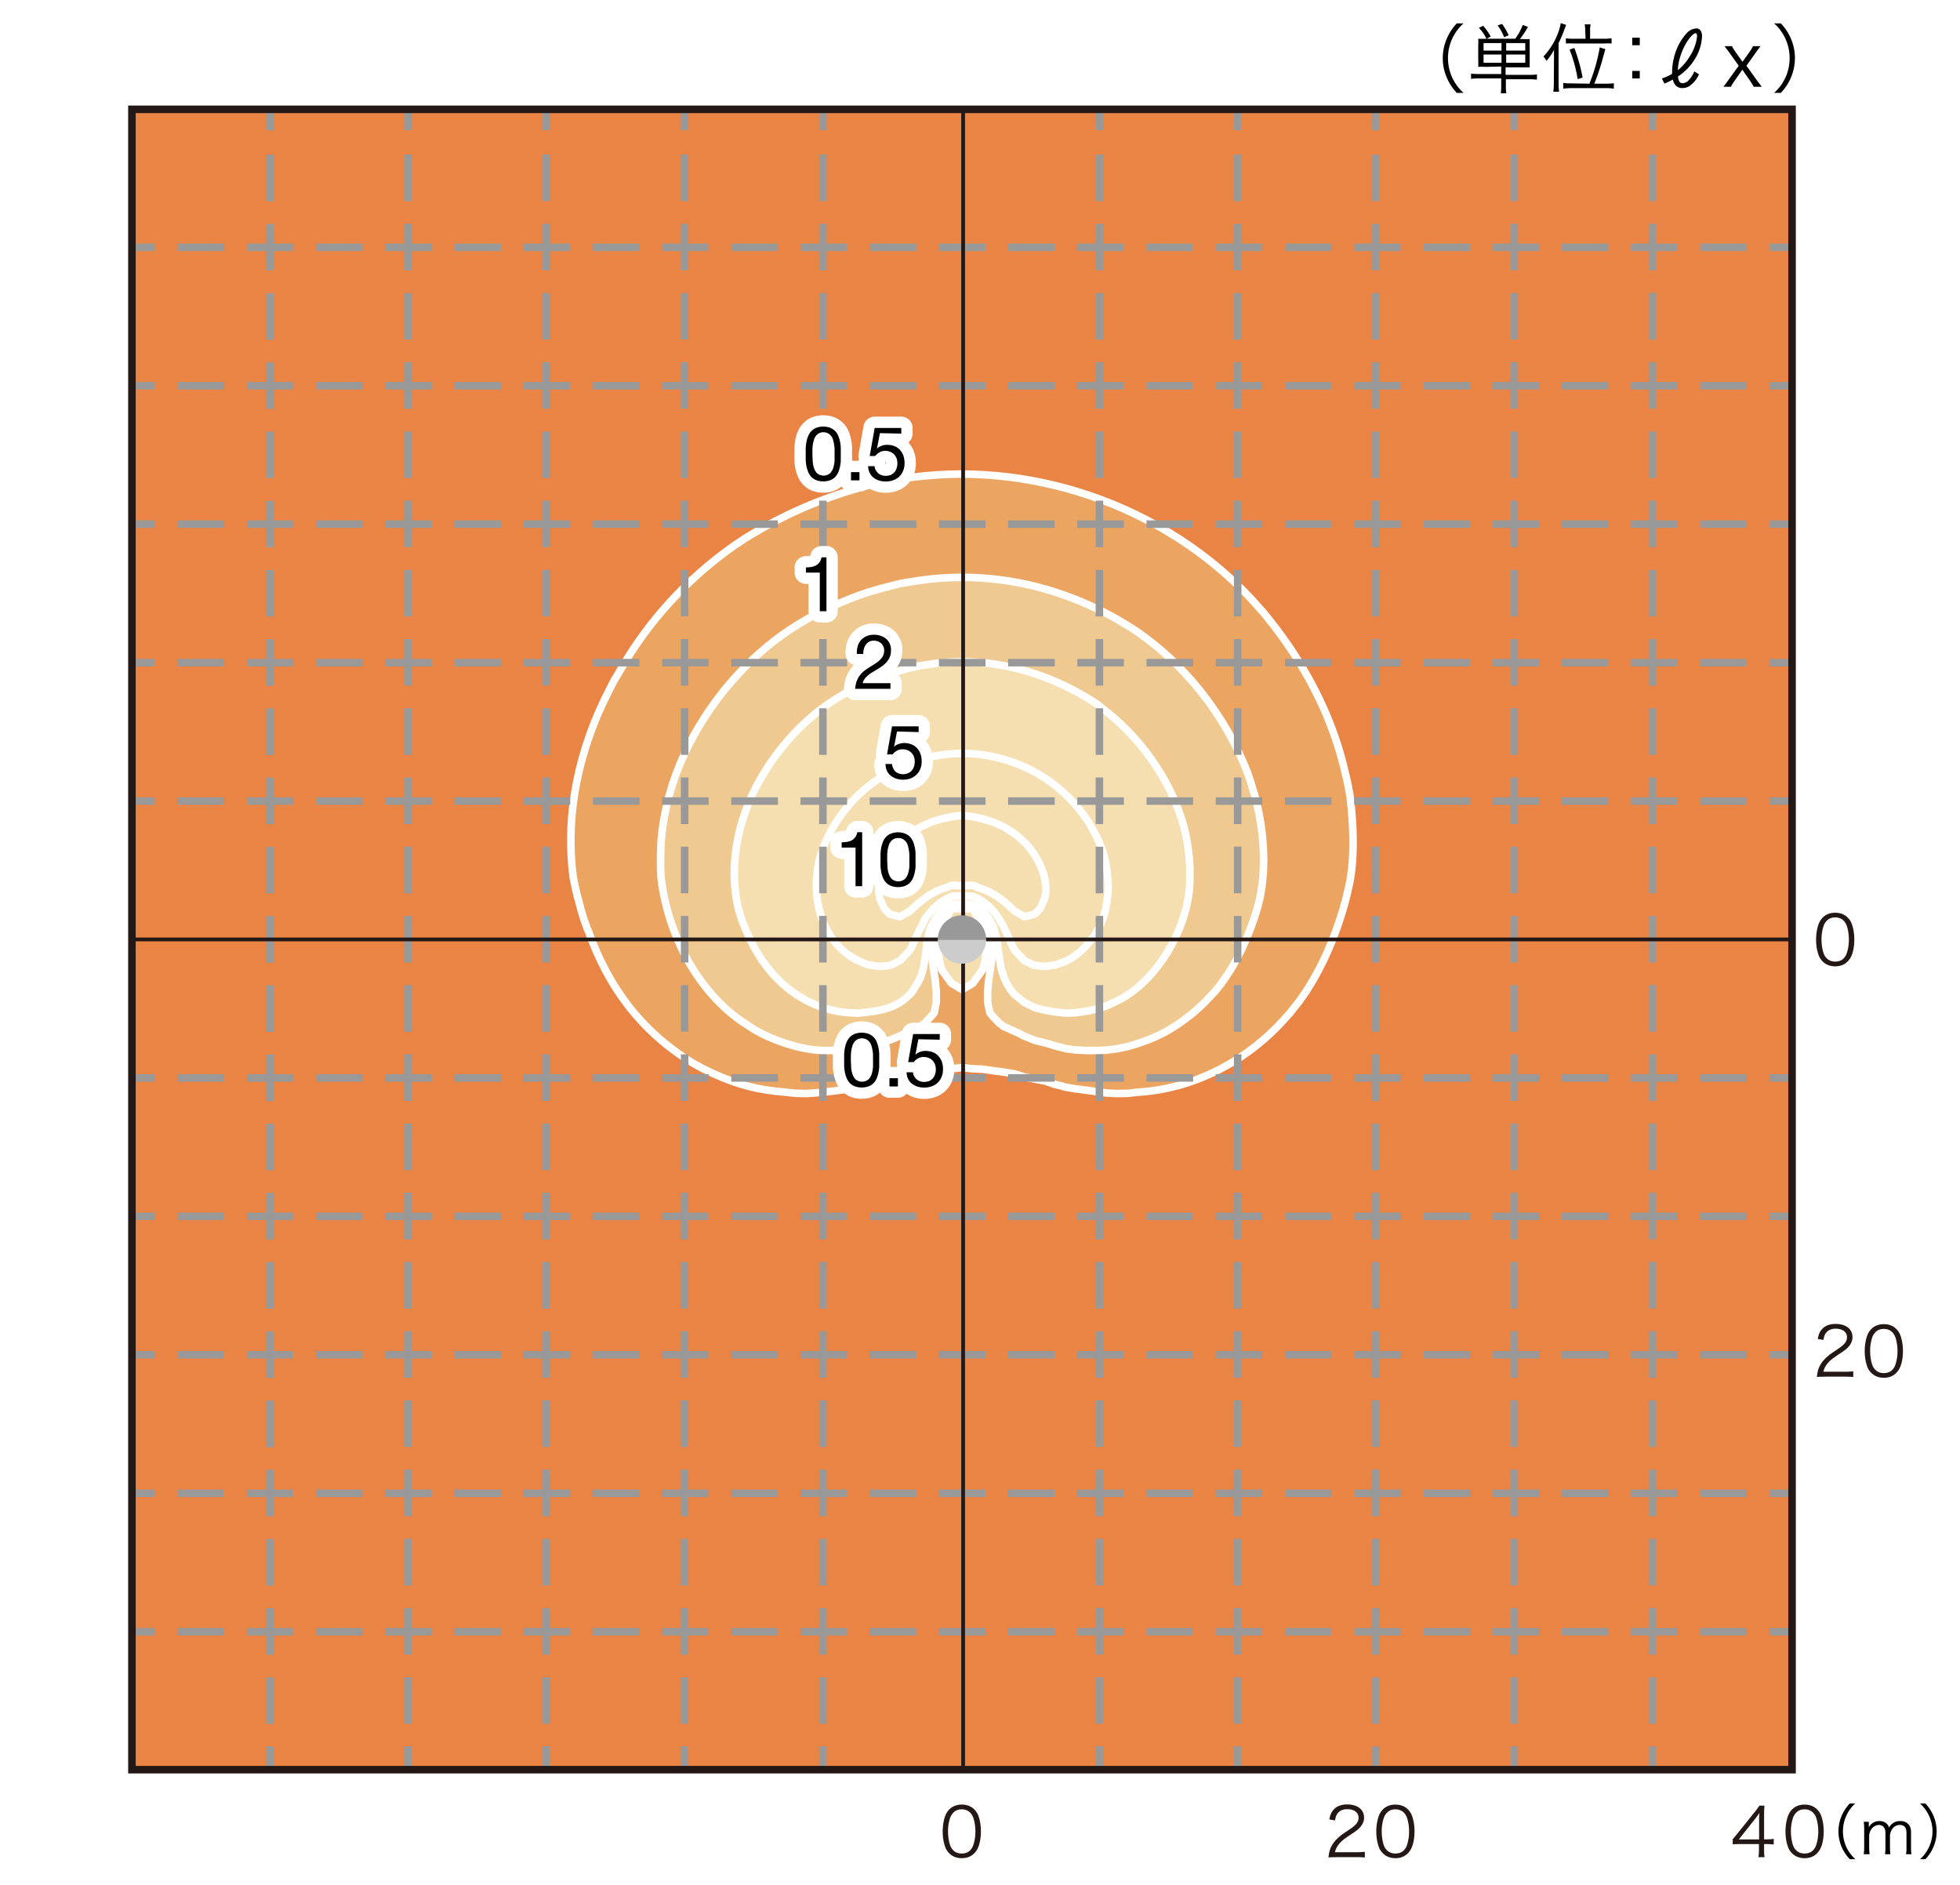 <svg xmlns="http://www.w3.org/2000/svg" id="a" viewBox="0 0 260 250"><defs><style>.d,.f{stroke:#fff;stroke-linecap:round;stroke-linejoin:round}.d{stroke-width:3px;fill:#fff}.f{fill:#f5dfb1}.h{stroke-dasharray:6.18 3}.h,.i,.j{fill:none}.h,.j{stroke:#999;stroke-miterlimit:10}.m{fill:#231815}.i{stroke-miterlimit:500;stroke-width:.5px;stroke:#231815}</style></defs><path d="M0 0h260v250H0z" style="fill:#fff"/><path d="M17.5 14.55h220.26v219.87H17.5z" style="fill:#ea8445"/><path d="m116.37 64.1.26-.06 1.37-.29 1.37-.2c16.96-2.83 35.14 3.47 46.79 16.08l.87.99.53.58.64.79c4.87 6.03 8.59 13.07 10.28 20.66l.09.35.23 1.02.26 1.4c.49 3.68.71 8.78-.18 12.38l-.32 1.37-.38 1.37c-.93 3.12-2.15 6.19-3.76 9.03l-.35.61-.84 1.37-.18.26-.79 1.11-.61.76-.5.64-.87.96c-4.91 5.45-11.89 9.12-19.26 9.58l-1.4.15-1.37.03-1.37-.06-1.37-.18-1.4-.2-1.37-.17-1.37-.23-.93-.26-.44-.09-1.37-.47-1.4-.26-1.37-.29-.82-.26-.55-.15-1.37-.23-1.4-.18-1.37-.2-1.37-.06-1.37-.15-1.4.15-1.37.06-1.37.2-1.37.18-1.4.23-.55.15-.81.26-1.37.29-1.37.26c-2.76 1.04-6.71 1.48-9.64 1.66l-1.37-.03-1.4-.15c-3.68-.29-6.26-.97-9.61-2.48l-1.4-.67-.96-.53-.41-.23c-6.77-4.2-11.08-9.95-13.75-17.42l-.12-.23-.5-1.4-.41-1.37-.35-1.37h-.03l-.32-1.37-.29-1.4c-1.13-8.58.82-17.19 4.75-24.82l.67-1.31.73-1.22c3.74-6.59 8.98-12.31 15.18-16.66l1.31-.88.84-.52.55-.32c4.81-2.84 9.73-4.85 15.12-6.29l1.13-.26" style="stroke:#fff;stroke-linecap:round;stroke-linejoin:round;fill:#eba561"/><path d="m117.59 77.88.41-.12 1.37-.35 1.37-.23c9.62-1.68 19.1.22 27.53 5.01l1.37.82.61.38c6.87 4.52 12.37 11.59 15.3 19.26l.46 1.37.15.58.26.82.35 1.37.29 1.37c.67 3.61.81 7.41.06 11.01l-.35 1.37-.44 1.37c-1.18 3.47-2.83 6.83-5.21 9.64l-.47.49-.82.88-.55.52-.96.87c-2.94 2.37-5.05 3.44-8.68 4.49l-1.37.29-1.37.18-1.37.06h-1.4l-1.37-.06-1.37-.18-1.37-.35-1.02-.32-1.75-.44-1.37-.55-.73-.38-.64-.29-1.37-.61-.61-.47-.79-.82-.44-.55-.29-1.4v-1.37l.12-1.37.2-1.37.2-1.4.09-1.37-.15-1.37-.32-1.37-.61-1.4-.18-.23-.96-1.14-.41-.2-1.37-.03-1.4.03-.41.2-.96 1.14-.18.23-.61 1.4-.32 1.37-.12 1.37.06 1.37.2 1.4.2 1.37.12 1.37v1.37l-.26 1.4-.47.55-.76.82-.61.47-1.4.61-.64.29-.73.38-1.37.55-1.37.35-.38.09-1.02.32-1.37.35-1.37.18-1.37.06h-1.4c-2.81.06-6.21-1.01-8.71-2.27l-.9-.5-1.34-.87-.06-.03c-6.27-4.23-10.12-11.88-10.98-19.26l-.03-.5-.03-.87v-1.37l.03-1.37c.38-7.53 3.61-14.72 8.27-20.57l.06-.09 1.17-1.37c4.72-5.41 9.95-8.76 16.66-11.25l1.37-.47 1.4-.41.96-.26Z" style="fill:#efc98f;stroke:#fff;stroke-linecap:round;stroke-linejoin:round"/><path d="m119.61 88.89 1.13-.32 1.4-.29 1.37-.2c7.43-1.12 15.13.9 21.42 4.92l.61.41 1.25.99c5 3.93 9.26 10.22 10.55 16.49l.23 1.4.18 1.37.09 1.37v1.37c.09 6.16-4.23 13.93-9.99 16.52l-.93.44-1.37.47-1.4.29-1.37.2-1.37.06-.55-.06-.82-.09-1.37-.23-1.4-.35-1.37-.67-.06-.06-1.31-1.05-.26-.32c-2.19-2.8-1.44-5.71-2.51-8.68l-.55-.96-.82-1.17-.18-.2-1.19-.58-1.37-.09-1.4.09-1.19.58-.18.2-.82 1.17-.55.96c-.79 1.95-.58 4.64-1.37 6.67l-.29.64-.85 1.37c-1.53 1.83-3.47 2.4-5.77 2.68l-.82.09-.55.06-1.37-.06c-5.87-.49-10.49-4.45-12.94-9.64l-.64-1.37-.2-.49-.35-.9-.41-1.37c-1.48-6.16.16-12.95 3.53-18.24l.64-1.02.73-1.02c3.7-4.97 8.01-8.22 13.78-10.43l1.37-.46 1.37-.41.23-.06Z" class="f"/><path d="m127.53 99.91.12-.03.09.03c7 .14 13.31 3.6 16.96 9.62l.73 1.37.12.23.49 1.17c.76 1.7 1.17 5.01.85 6.88l-.2 1.37-.41 1.37c-.92 2.29-2.62 4.47-4.87 5.56l-1.37.5-1.37.2-1.4-.12-1.37-.64-1.28-1.37-.09-.09c-1.28-2.77-2.35-5.94-5.5-7.08l-1.37-.06-1.4.06-.61.29-.76.41-1.11.96-.26.32-.84 1.05-.52 1.14-.18.26-.64 1.37-.58 1.28-.09.09-1.28 1.37-1.37.64-1.37.12-1.4-.2c-6.52-1.98-8.3-9.89-6-15.67l.5-1.17.12-.23c3-6 8.44-9.75 15.03-10.78l1.37-.15 1.28-.06Z" class="f"/><path d="m122.46 109.52 1.05-.47 1.37-.44 1.37-.29 1.4-.18 1.37.18 1.37.29 1.37.44 1.08.47.32.15 1.37.87.47.35.9.82c1.68 1.68 3.17 4.58 2.77 6.99l-.09.47-.61 1.37-.7.7-1.37.35-1.37-.79c-1.28-1.31-2.79-2.47-4.57-3l-.93-.38-1.37.06-1.4-.06-.93.38c-1.79.51-3.27 1.73-4.57 3l-1.37.79-1.37-.35-.7-.7-.61-1.37c-.8-3.78 2.16-7.85 5.45-9.5l.32-.15Z" class="f"/><path d="M129.05 120.54h-.03l-1.38-.03-1.39.03h-.03l-.79 1.36-.55.62-.29.78-.12 1.37-.03 1.37.18 1.37.26 1.14.17.26.99 1.37.21.26 1.39.82 1.38-.82.2-.26.99-1.37.17-.26.3-1.14.14-1.37-.03-1.37-.11-1.37-.3-.78-.55-.62-.78-1.36z" class="f"/><path d="M54.14 14.9v2.37" class="j"/><path d="M54.14 20.5v208.13" class="h"/><path d="M72.48 14.9v2.37" class="j"/><path d="M72.48 20.5v208.13" class="h"/><path d="M90.82 14.9v2.37" class="j"/><path d="M90.82 20.5v208.13" class="h"/><path d="M109.16 14.9v2.37" class="j"/><path d="M109.16 20.5v208.13" class="h"/><path d="M145.84 14.9v2.37" class="j"/><path d="M145.84 20.5v208.13" class="h"/><path d="M164.18 14.9v2.37" class="j"/><path d="M164.18 20.5v208.13" class="h"/><path d="M182.52 14.9v2.37" class="j"/><path d="M182.52 20.5v208.13" class="h"/><path d="M54.14 231.61v3.11M35.8 14.92v2.37" class="j"/><path d="M35.8 20.52v208.13" class="h"/><path d="M35.8 231.63v3.11M219.2 14.9v2.37" class="j"/><path d="M219.2 20.5v208.13" class="h"/><path d="M219.2 231.61v3.11M72.48 231.61v3.11M90.82 231.61v3.11M109.16 231.61v3.11M164.18 231.61v3.11M145.84 231.61v3.11M182.52 231.61v3.11M200.86 231.61v3.11M200.86 14.9v2.37" class="j"/><path d="M200.86 20.5v208.13M23.57 198.06h214" class="h"/><path d="M20.5 51.16h-3.34" class="j"/><path d="M23.57 216.42h214" class="h"/><path d="M20.5 32.8h-3.34" class="j"/><path d="M23.57 179.69h214" class="h"/><path d="M20.5 69.52h-3.34" class="j"/><path d="M23.57 161.33h214" class="h"/><path d="M20.5 87.89h-3.34" class="j"/><path d="M23.57 142.97h214" class="h"/><path d="M20.5 106.25h-3.34" class="j"/><path d="M23.57 106.25h214" class="h"/><path d="M20.5 142.97h-3.34" class="j"/><path d="M23.57 87.89h214" class="h"/><path d="M20.5 161.33h-3.34" class="j"/><path d="M23.57 69.52h214" class="h"/><path d="M20.5 179.69h-3.34" class="j"/><path d="M23.57 51.16h214" class="h"/><path d="M20.5 198.06h-3.34" class="j"/><path d="M23.57 32.8h214" class="h"/><path d="M20.5 216.42h-3.34" class="j"/><path d="M113.49 117.55v-5.13h-1.84v-.7c.24 0 .47-.02.71-.06.22-.03.43-.1.62-.2.18-.1.34-.24.47-.41.14-.2.23-.43.27-.67h.65v7.16h-.88ZM116.8 113.22c.02-.28.05-.55.1-.83.06-.26.14-.52.24-.77.1-.23.24-.45.41-.63.18-.19.41-.34.66-.43a2.59 2.59 0 0 1 1.84 0c.25.09.48.24.66.43.17.18.31.4.41.63.1.25.18.51.23.77.06.27.09.55.1.83v1.63c0 .28-.04.55-.1.83-.05.26-.13.52-.23.76s-.24.45-.41.63c-.18.19-.41.34-.66.43-.29.11-.6.16-.92.16-.31 0-.62-.05-.92-.16-.25-.09-.48-.24-.66-.43-.18-.18-.32-.4-.41-.63-.11-.25-.19-.5-.24-.76-.05-.27-.08-.55-.1-.83v-1.64Zm.92 1.72c.02.31.07.62.17.92.08.28.23.53.43.74.49.4 1.2.4 1.7 0 .21-.21.36-.46.44-.74.09-.3.15-.61.17-.92v-1.5c0-.22-.02-.43-.06-.64-.03-.21-.07-.41-.13-.61-.05-.19-.13-.37-.25-.53-.12-.15-.26-.27-.42-.37a1.3 1.3 0 0 0-.61-.14c-.21 0-.42.04-.61.14-.17.09-.31.21-.42.37-.11.16-.2.34-.25.53-.06.2-.11.41-.14.61-.03.21-.04.43-.05.64v.58c0 .17.02.58.04.92Z"/><path d="M113.49 117.55v-5.13h-1.84v-.7c.24 0 .47-.02.71-.06.22-.03.43-.1.62-.2.18-.1.34-.24.47-.41.14-.2.23-.43.27-.67h.65v7.16h-.88ZM116.8 113.22c.02-.28.05-.55.1-.83.06-.26.14-.52.24-.77.1-.23.24-.45.41-.63.18-.19.41-.34.66-.43a2.59 2.59 0 0 1 1.84 0c.25.09.48.24.66.43.17.18.31.4.41.63.1.25.18.51.23.77.06.27.09.55.1.83v1.63c0 .28-.04.55-.1.83-.05.26-.13.52-.23.76s-.24.45-.41.63c-.18.19-.41.34-.66.43-.29.11-.6.16-.92.16-.31 0-.62-.05-.92-.16-.25-.09-.48-.24-.66-.43-.18-.18-.32-.4-.41-.63-.11-.25-.19-.5-.24-.76-.05-.27-.08-.55-.1-.83v-1.64Zm.92 1.72c.02.31.07.62.17.92.08.28.23.53.43.74.49.4 1.2.4 1.7 0 .21-.21.36-.46.44-.74.09-.3.15-.61.17-.92v-1.5c0-.22-.02-.43-.06-.64-.03-.21-.07-.41-.13-.61-.05-.19-.13-.37-.25-.53-.12-.15-.26-.27-.42-.37a1.3 1.3 0 0 0-.61-.14c-.21 0-.42.04-.61.14-.17.09-.31.21-.42.37-.11.16-.2.34-.25.53-.06.2-.11.41-.14.61-.03.21-.04.43-.05.64v.58c0 .17.02.58.04.92Z" class="d"/><path d="M113.49 117.55v-5.13h-1.84v-.7c.24 0 .47-.02.71-.06.22-.03.43-.1.62-.2.18-.1.34-.24.47-.41.14-.2.23-.43.27-.67h.65v7.16h-.88ZM116.8 113.22c.02-.28.05-.55.1-.83.06-.26.14-.52.24-.77.1-.23.24-.45.41-.63.18-.19.41-.34.66-.43a2.59 2.59 0 0 1 1.84 0c.25.09.48.24.66.43.17.18.31.4.41.63.1.25.18.51.23.77.06.27.09.55.1.83v1.63c0 .28-.04.55-.1.83-.05.26-.13.52-.23.76s-.24.45-.41.63c-.18.19-.41.34-.66.43-.29.11-.6.16-.92.16-.31 0-.62-.05-.92-.16-.25-.09-.48-.24-.66-.43-.18-.18-.32-.4-.41-.63-.11-.25-.19-.5-.24-.76-.05-.27-.08-.55-.1-.83v-1.64Zm.92 1.72c.02.31.07.62.17.92.08.28.23.53.43.74.49.4 1.2.4 1.7 0 .21-.21.36-.46.44-.74.09-.3.15-.61.17-.92v-1.5c0-.22-.02-.43-.06-.64-.03-.21-.07-.41-.13-.61-.05-.19-.13-.37-.25-.53-.12-.15-.26-.27-.42-.37a1.3 1.3 0 0 0-.61-.14c-.21 0-.42.04-.61.14-.17.09-.31.21-.42.37-.11.16-.2.34-.25.53-.06.2-.11.41-.14.61-.03.21-.04.43-.05.64v.58c0 .17.02.58.04.92ZM106.88 59.41c.02-.28.05-.55.1-.83.05-.26.13-.52.24-.77.2-.49.58-.88 1.07-1.07.29-.11.6-.16.92-.16.31 0 .62.05.92.16.49.2.88.58 1.07 1.07.1.25.18.51.23.77.06.27.09.55.1.83v1.63c0 .28-.04.55-.1.83-.05.26-.13.52-.23.76-.1.23-.24.45-.41.63-.19.19-.41.34-.66.43-.29.11-.6.16-.92.16-.31 0-.62-.05-.92-.16-.25-.09-.47-.24-.66-.43-.17-.18-.31-.4-.41-.63-.1-.25-.18-.5-.24-.76-.05-.27-.08-.55-.1-.83V59.4Zm.92 1.71c.02.31.07.62.17.92.08.28.23.53.43.74.49.4 1.2.4 1.7 0 .21-.21.36-.46.44-.74.09-.3.15-.61.17-.92v-1.5c0-.21-.02-.42-.06-.63-.03-.21-.07-.41-.13-.61-.05-.19-.13-.37-.25-.53-.11-.15-.26-.28-.42-.37-.19-.1-.4-.15-.61-.15-.21 0-.43.04-.61.15-.17.09-.31.21-.42.37-.12.16-.2.34-.25.53-.06.2-.11.41-.14.61-.03.21-.04.42-.05.63v.59c0 .17.02.59.04.92ZM114.01 62.62v1.09h-1.12v-1.09h1.12ZM116.72 57.46l-.39 2.06c.16-.18.37-.31.61-.39.23-.09.48-.13.72-.13.31 0 .62.04.92.15.28.1.53.25.74.46.21.22.38.49.5.77a3 3 0 0 1 .17 1.07c0 .31-.04.62-.16.92a2.138 2.138 0 0 1-1.25 1.29c-.35.14-.72.21-1.09.2-.31 0-.62-.04-.92-.14-.26-.09-.5-.22-.72-.39-.21-.17-.38-.39-.5-.64-.12-.27-.19-.56-.19-.86h.85c.02.17.06.35.14.5.08.15.19.29.31.41.14.12.3.21.47.28.19.06.39.1.59.09.2 0 .4-.04.59-.1.18-.07.34-.18.48-.32.15-.15.26-.33.33-.53.08-.24.13-.48.12-.73 0-.22-.03-.44-.11-.65-.08-.19-.19-.37-.33-.52a1.4 1.4 0 0 0-.51-.33c-.21-.09-.43-.13-.66-.13-.26 0-.52.06-.75.19-.22.13-.42.29-.58.49h-.73l.66-3.72h3.53v.75l-2.84-.06Z"/><path d="M106.88 59.41c.02-.28.05-.55.1-.83.05-.26.13-.52.24-.77.2-.49.58-.88 1.07-1.07.29-.11.6-.16.92-.16.31 0 .62.05.92.16.49.2.88.58 1.07 1.07.1.25.18.51.23.77.06.27.09.55.1.83v1.63c0 .28-.04.55-.1.83-.05.26-.13.52-.23.76-.1.23-.24.45-.41.63-.19.19-.41.34-.66.43-.29.11-.6.16-.92.16-.31 0-.62-.05-.92-.16-.25-.09-.47-.24-.66-.43-.17-.18-.31-.4-.41-.63-.1-.25-.18-.5-.24-.76-.05-.27-.08-.55-.1-.83V59.4Zm.92 1.71c.02.31.07.62.17.92.08.28.23.53.43.74.49.4 1.2.4 1.7 0 .21-.21.36-.46.44-.74.09-.3.15-.61.17-.92v-1.5c0-.21-.02-.42-.06-.63-.03-.21-.07-.41-.13-.61-.05-.19-.13-.37-.25-.53-.11-.15-.26-.28-.42-.37-.19-.1-.4-.15-.61-.15-.21 0-.43.04-.61.15-.17.09-.31.21-.42.37-.12.16-.2.34-.25.53-.06.2-.11.41-.14.61-.03.21-.04.42-.05.63v.59c0 .17.02.59.04.92ZM114.01 62.62v1.09h-1.12v-1.09h1.12ZM116.72 57.46l-.39 2.06h0c.16-.18.37-.31.61-.39.23-.09.48-.13.72-.13.31 0 .62.04.92.15.28.1.53.25.74.46.21.22.38.49.5.77a3 3 0 0 1 .17 1.07c0 .31-.04.62-.16.92a2.138 2.138 0 0 1-1.25 1.29c-.35.14-.72.21-1.09.2-.31 0-.62-.04-.92-.14-.26-.09-.5-.22-.72-.39-.21-.17-.38-.39-.5-.64-.12-.27-.19-.56-.19-.86h.85c.02.17.06.35.14.5.08.15.19.29.31.41.14.12.3.21.47.28.19.06.39.1.59.09.2 0 .4-.04.59-.1.18-.07.34-.18.48-.32.15-.15.26-.33.33-.53.08-.24.13-.48.12-.73 0-.22-.03-.44-.11-.65-.08-.19-.19-.37-.33-.52a1.4 1.4 0 0 0-.51-.33c-.21-.09-.43-.13-.66-.13-.26 0-.52.06-.75.19-.22.13-.42.29-.58.49h-.73l.66-3.72h3.53v.75l-2.84-.06Z" class="d"/><path d="M106.88 59.41c.02-.28.05-.55.1-.83.05-.26.13-.52.24-.77.2-.49.58-.88 1.07-1.07.29-.11.6-.16.92-.16.31 0 .62.05.92.16.49.2.88.58 1.07 1.07.1.25.18.51.23.77.06.27.09.55.1.83v1.63c0 .28-.04.55-.1.83-.05.26-.13.52-.23.76-.1.23-.24.45-.41.63-.19.19-.41.34-.66.43-.29.11-.6.16-.92.16-.31 0-.62-.05-.92-.16-.25-.09-.47-.24-.66-.43-.17-.18-.31-.4-.41-.63-.1-.25-.18-.5-.24-.76-.05-.27-.08-.55-.1-.83V59.4Zm.92 1.71c.02.31.07.62.17.92.08.28.23.53.43.74.49.4 1.2.4 1.7 0 .21-.21.36-.46.44-.74.09-.3.15-.61.17-.92v-1.5c0-.21-.02-.42-.06-.63-.03-.21-.07-.41-.13-.61-.05-.19-.13-.37-.25-.53-.11-.15-.26-.28-.42-.37-.19-.1-.4-.15-.61-.15-.21 0-.43.04-.61.15-.17.09-.31.21-.42.37-.12.16-.2.34-.25.53-.06.2-.11.41-.14.61-.03.21-.04.42-.05.63v.59c0 .17.02.59.04.92ZM114.01 62.62v1.09h-1.12v-1.09h1.12ZM116.72 57.46l-.39 2.06c.16-.18.37-.31.61-.39.23-.09.48-.13.72-.13.31 0 .62.04.92.15.28.1.53.25.74.46.21.22.38.49.5.77a3 3 0 0 1 .17 1.07c0 .31-.04.62-.16.92a2.138 2.138 0 0 1-1.25 1.29c-.35.14-.72.21-1.09.2-.31 0-.62-.04-.92-.14-.26-.09-.5-.22-.72-.39-.21-.17-.38-.39-.5-.64-.12-.27-.19-.56-.19-.86h.85c.02.17.06.35.14.5.08.15.19.29.31.41.14.12.3.21.47.28.19.06.39.1.59.09.2 0 .4-.04.59-.1.18-.07.34-.18.48-.32.15-.15.26-.33.33-.53.08-.24.13-.48.12-.73 0-.22-.03-.44-.11-.65-.08-.19-.19-.37-.33-.52a1.4 1.4 0 0 0-.51-.33c-.21-.09-.43-.13-.66-.13-.26 0-.52.06-.75.19-.22.13-.42.29-.58.49h-.73l.66-3.72h3.53v.75l-2.84-.06ZM111.98 139.8c.02-.28.05-.55.1-.83.05-.26.13-.52.24-.77.2-.49.58-.88 1.07-1.07.29-.11.6-.16.92-.16.31 0 .62.05.92.16.49.2.88.58 1.07 1.07.1.25.18.51.23.77.06.27.09.55.1.83v1.63c0 .28-.04.55-.1.83-.05.26-.13.52-.23.76-.1.23-.24.45-.41.63-.19.19-.41.34-.66.43-.29.11-.6.16-.92.16-.31 0-.62-.05-.92-.16-.25-.09-.47-.24-.66-.43-.17-.18-.31-.4-.41-.63-.1-.25-.18-.5-.24-.76-.05-.27-.08-.55-.1-.83v-1.64Zm.92 1.71c.02.31.07.62.17.92.08.28.23.53.43.74.49.4 1.2.4 1.7 0 .21-.21.36-.46.44-.74.09-.3.15-.61.17-.92v-1.5c0-.21-.02-.42-.06-.63-.03-.21-.07-.41-.13-.61-.05-.19-.13-.37-.25-.53-.11-.15-.26-.28-.42-.37-.19-.1-.4-.15-.61-.15-.21 0-.43.04-.61.15-.17.09-.31.21-.42.37-.12.16-.2.34-.25.53-.06.2-.11.41-.14.61-.03.21-.04.42-.05.63v.59c0 .17.02.59.04.92ZM119.11 143.01v1.09h-1.12v-1.09h1.12ZM121.82 137.85l-.39 2.06c.16-.18.37-.31.61-.39.23-.09.48-.13.72-.13.31 0 .62.04.92.15.28.1.53.25.74.46.21.22.38.49.5.77a3 3 0 0 1 .17 1.07c0 .31-.04.62-.16.92a2.138 2.138 0 0 1-1.25 1.29c-.35.14-.72.21-1.09.2-.31 0-.62-.04-.92-.14-.26-.09-.5-.22-.72-.39-.21-.17-.38-.39-.5-.64-.12-.27-.19-.56-.19-.86h.85c.02.17.06.35.14.5.08.15.19.29.31.41.14.12.3.21.47.28.19.06.39.1.59.09.2 0 .4-.04.59-.1.18-.07.34-.18.48-.32.15-.15.26-.33.33-.53.08-.24.13-.48.12-.73 0-.22-.03-.44-.11-.65-.08-.19-.19-.37-.33-.52a1.4 1.4 0 0 0-.51-.33c-.21-.09-.43-.13-.66-.13-.26 0-.52.06-.75.19-.22.13-.42.29-.58.49h-.73l.66-3.72h3.53v.75l-2.84-.06Z"/><path d="M111.98 139.8c.02-.28.05-.55.1-.83.05-.26.13-.52.24-.77.2-.49.58-.88 1.07-1.07.29-.11.6-.16.92-.16.31 0 .62.05.92.16.49.2.88.58 1.07 1.07.1.25.18.51.23.77.06.27.09.55.1.83v1.63c0 .28-.04.55-.1.83-.05.26-.13.52-.23.76-.1.23-.24.45-.41.63-.19.19-.41.34-.66.43-.29.11-.6.16-.92.16-.31 0-.62-.05-.92-.16-.25-.09-.47-.24-.66-.43-.17-.18-.31-.4-.41-.63-.1-.25-.18-.5-.24-.76-.05-.27-.08-.55-.1-.83v-1.64Zm.92 1.71c.02.31.07.62.17.92.08.28.23.53.43.74.49.4 1.2.4 1.7 0 .21-.21.36-.46.44-.74.09-.3.15-.61.17-.92v-1.5c0-.21-.02-.42-.06-.63-.03-.21-.07-.41-.13-.61-.05-.19-.13-.37-.25-.53-.11-.15-.26-.28-.42-.37-.19-.1-.4-.15-.61-.15-.21 0-.43.04-.61.15-.17.09-.31.21-.42.37-.12.16-.2.34-.25.53-.06.2-.11.41-.14.61-.03.21-.04.42-.05.63v.59c0 .17.02.59.04.92ZM119.11 143.01v1.09h-1.12v-1.09h1.12ZM121.82 137.85l-.39 2.06h0c.16-.18.37-.31.61-.39.23-.09.48-.13.72-.13.31 0 .62.04.92.15.28.1.53.25.74.46.21.22.38.49.5.77a3 3 0 0 1 .17 1.07c0 .31-.04.62-.16.92a2.138 2.138 0 0 1-1.25 1.29c-.35.14-.72.21-1.09.2-.31 0-.62-.04-.92-.14-.26-.09-.5-.22-.72-.39-.21-.17-.38-.39-.5-.64-.12-.27-.19-.56-.19-.86h.85c.02.17.06.35.14.5.08.15.19.29.31.41.14.12.3.21.47.28.19.06.39.1.59.09.2 0 .4-.04.59-.1.18-.07.34-.18.48-.32.15-.15.26-.33.33-.53.08-.24.13-.48.12-.73 0-.22-.03-.44-.11-.65-.08-.19-.19-.37-.33-.52a1.4 1.4 0 0 0-.51-.33c-.21-.09-.43-.13-.66-.13-.26 0-.52.06-.75.19-.22.13-.42.29-.58.49h-.73l.66-3.72h3.53v.75l-2.84-.06Z" class="d"/><path d="M111.98 139.8c.02-.28.05-.55.1-.83.05-.26.13-.52.24-.77.2-.49.58-.88 1.07-1.07.29-.11.6-.16.92-.16.31 0 .62.05.92.16.49.2.88.58 1.07 1.07.1.25.18.51.23.77.06.27.09.55.1.83v1.63c0 .28-.04.55-.1.83-.05.26-.13.52-.23.76-.1.23-.24.45-.41.63-.19.19-.41.34-.66.43-.29.11-.6.16-.92.16-.31 0-.62-.05-.92-.16-.25-.09-.47-.24-.66-.43-.17-.18-.31-.4-.41-.63-.1-.25-.18-.5-.24-.76-.05-.27-.08-.55-.1-.83v-1.64Zm.92 1.71c.02.31.07.62.17.92.08.28.23.53.43.74.49.4 1.2.4 1.7 0 .21-.21.36-.46.44-.74.09-.3.15-.61.17-.92v-1.5c0-.21-.02-.42-.06-.63-.03-.21-.07-.41-.13-.61-.05-.19-.13-.37-.25-.53-.11-.15-.26-.28-.42-.37-.19-.1-.4-.15-.61-.15-.21 0-.43.04-.61.15-.17.09-.31.21-.42.37-.12.16-.2.34-.25.53-.06.2-.11.41-.14.61-.03.21-.04.42-.05.63v.59c0 .17.02.59.04.92ZM119.11 143.01v1.09h-1.12v-1.09h1.12ZM121.82 137.85l-.39 2.06c.16-.18.37-.31.61-.39.23-.09.48-.13.72-.13.31 0 .62.04.92.15.28.1.53.25.74.46.21.22.38.49.5.77a3 3 0 0 1 .17 1.07c0 .31-.04.62-.16.92a2.138 2.138 0 0 1-1.25 1.29c-.35.14-.72.21-1.09.2-.31 0-.62-.04-.92-.14-.26-.09-.5-.22-.72-.39-.21-.17-.38-.39-.5-.64-.12-.27-.19-.56-.19-.86h.85c.02.17.06.35.14.5.08.15.19.29.31.41.14.12.3.21.47.28.19.06.39.1.59.09.2 0 .4-.04.59-.1.18-.07.34-.18.48-.32.15-.15.26-.33.33-.53.08-.24.13-.48.12-.73 0-.22-.03-.44-.11-.65-.08-.19-.19-.37-.33-.52a1.4 1.4 0 0 0-.51-.33c-.21-.09-.43-.13-.66-.13-.26 0-.52.06-.75.19-.22.13-.42.29-.58.49h-.73l.66-3.72h3.53v.75l-2.84-.06ZM118.99 97.01l-.39 2.06c.16-.18.37-.31.61-.39.23-.08.48-.13.72-.13.31 0 .62.05.92.16.28.09.53.25.74.46.21.22.38.48.49.76.13.35.19.71.18 1.08 0 .31-.04.62-.16.92-.1.28-.26.54-.47.76-.22.23-.49.41-.78.53-.35.14-.73.2-1.1.19-.3 0-.59-.05-.87-.14-.26-.09-.5-.22-.72-.39-.21-.17-.38-.39-.5-.63-.13-.29-.19-.6-.19-.92h.85c.02.17.06.35.14.5.07.18.17.35.3.49.14.12.3.21.47.27a1.702 1.702 0 0 0 1.17-.01c.18-.07.35-.17.49-.31.14-.15.26-.34.33-.53.09-.24.13-.49.12-.74 0-.22-.03-.44-.11-.65a1.72 1.72 0 0 0-.33-.51c-.15-.15-.32-.26-.51-.34-.21-.08-.43-.12-.66-.12-.26 0-.52.06-.75.18-.22.13-.42.3-.58.5h-.73l.66-3.72h3.53v.76l-2.87-.08Z"/><path d="m118.99 97.01-.39 2.06h0c.16-.18.37-.31.61-.39.23-.08.48-.13.72-.13.31 0 .62.05.92.16.28.09.53.25.74.46.21.22.38.48.49.76.13.35.19.71.18 1.08 0 .31-.04.62-.16.92-.1.28-.26.54-.47.76-.22.23-.49.41-.78.53-.35.14-.73.2-1.1.19-.3 0-.59-.05-.87-.14-.26-.09-.5-.22-.72-.39-.21-.17-.38-.39-.5-.63-.13-.29-.19-.6-.19-.92h.85c.02.17.06.35.14.5.07.18.17.35.3.49.14.12.3.21.47.27a1.702 1.702 0 0 0 1.17-.01c.18-.07.35-.17.49-.31.14-.15.26-.34.33-.53.09-.24.13-.49.12-.74 0-.22-.03-.44-.11-.65a1.72 1.72 0 0 0-.33-.51c-.15-.15-.32-.26-.51-.34-.21-.08-.43-.12-.66-.12-.26 0-.52.06-.75.18-.22.13-.42.3-.58.5h-.73l.66-3.72h3.53v.76l-2.87-.08Z" class="d"/><path d="m118.99 97.01-.39 2.06c.16-.18.37-.31.61-.39.23-.08.48-.13.72-.13.31 0 .62.05.92.16.28.09.53.25.74.46.21.22.38.48.49.76.13.35.19.71.18 1.08 0 .31-.04.62-.16.92-.1.28-.26.54-.47.76-.22.23-.49.41-.78.53-.35.14-.73.2-1.1.19-.3 0-.59-.05-.87-.14-.26-.09-.5-.22-.72-.39-.21-.17-.38-.39-.5-.63-.13-.29-.19-.6-.19-.92h.85c.02.17.06.35.14.5.07.18.17.35.3.49.14.12.3.21.47.27a1.702 1.702 0 0 0 1.17-.01c.18-.07.35-.17.49-.31.14-.15.26-.34.33-.53.09-.24.13-.49.12-.74 0-.22-.03-.44-.11-.65a1.72 1.72 0 0 0-.33-.51c-.15-.15-.32-.26-.51-.34-.21-.08-.43-.12-.66-.12-.26 0-.52.06-.75.18-.22.13-.42.3-.58.5h-.73l.66-3.72h3.53v.76l-2.87-.08ZM113.77 85.71c.09-.29.23-.56.43-.8.21-.23.46-.41.74-.53.32-.13.66-.2 1.01-.19.3 0 .59.04.87.14.26.08.51.22.72.39.2.18.37.4.48.64.13.29.19.6.17.92 0 .28-.04.57-.14.83-.1.24-.23.46-.39.65s-.35.37-.55.52c-.21.16-.42.3-.65.44l-.66.4a5 5 0 0 0-.61.41c-.17.14-.33.3-.48.48-.13.18-.22.38-.26.6h3.67v.75h-4.68c.02-.37.1-.73.23-1.08.11-.28.26-.55.45-.78.18-.22.39-.42.61-.59.23-.17.47-.33.72-.48s.57-.36.8-.51c.21-.14.4-.3.57-.49.15-.15.27-.33.35-.52.08-.21.12-.43.12-.65 0-.18-.04-.37-.12-.53-.07-.15-.17-.29-.29-.41-.13-.11-.28-.2-.44-.26-.17-.06-.35-.09-.53-.09-.22 0-.45.05-.64.16-.18.1-.33.24-.44.41-.11.17-.2.37-.25.57-.05.21-.07.42-.06.63h-.85c-.03-.35.01-.7.12-1.04Z"/><path d="M113.77 85.71c.09-.29.23-.56.43-.8.21-.23.46-.41.74-.53.32-.13.66-.2 1.01-.19.3 0 .59.04.87.14.26.08.51.22.72.39.2.18.37.4.48.64.13.29.19.6.17.92 0 .28-.04.57-.14.83-.1.24-.23.46-.39.65s-.35.37-.55.52c-.21.16-.42.3-.65.44l-.66.4a5 5 0 0 0-.61.41c-.17.14-.33.3-.48.48-.13.18-.22.38-.26.6h3.67v.75h-4.68c.02-.37.1-.73.23-1.08.11-.28.26-.55.45-.78.18-.22.39-.42.61-.59.23-.17.47-.33.72-.48s.57-.36.8-.51c.21-.14.4-.3.57-.49.15-.15.27-.33.35-.52.08-.21.12-.43.12-.65 0-.18-.04-.37-.12-.53-.07-.15-.17-.29-.29-.41-.13-.11-.28-.2-.44-.26-.17-.06-.35-.09-.53-.09-.22 0-.45.05-.64.16-.18.1-.33.24-.44.41-.11.17-.2.37-.25.57-.05.21-.07.42-.06.63h-.85c-.03-.35.01-.7.12-1.04Z" class="d"/><path d="M113.77 85.71c.09-.29.23-.56.43-.8.21-.23.46-.41.74-.53.32-.13.66-.2 1.01-.19.3 0 .59.04.87.14.26.08.51.22.72.39.2.18.37.4.48.64.13.29.19.6.17.92 0 .28-.04.57-.14.83-.1.24-.23.46-.39.65s-.35.37-.55.52c-.21.16-.42.3-.65.44l-.66.4a5 5 0 0 0-.61.41c-.17.14-.33.3-.48.48-.13.18-.22.38-.26.6h3.67v.75h-4.68c.02-.37.1-.73.23-1.08.11-.28.26-.55.45-.78.18-.22.39-.42.61-.59.23-.17.47-.33.72-.48s.57-.36.8-.51c.21-.14.4-.3.57-.49.15-.15.27-.33.35-.52.08-.21.12-.43.12-.65 0-.18-.04-.37-.12-.53-.07-.15-.17-.29-.29-.41-.13-.11-.28-.2-.44-.26-.17-.06-.35-.09-.53-.09-.22 0-.45.05-.64.16-.18.1-.33.24-.44.41-.11.17-.2.37-.25.57-.05.21-.07.42-.06.63h-.85c-.03-.35.01-.7.12-1.04ZM108.75 81.07v-5.12h-1.84v-.69c.24 0 .47-.02.71-.06.22-.03.43-.11.62-.21.18-.1.34-.24.47-.41.14-.2.23-.42.27-.66h.65v7.15h-.88Z"/><path d="M108.75 81.07v-5.12h-1.84v-.69c.24 0 .47-.02.71-.06.22-.03.43-.11.62-.21.18-.1.34-.24.47-.41.14-.2.23-.42.27-.66h.65v7.15h-.88Z" class="d"/><path d="M108.75 81.07v-5.12h-1.84v-.69c.24 0 .47-.02.71-.06.22-.03.43-.11.62-.21.18-.1.34-.24.47-.41.14-.2.23-.42.27-.66h.65v7.15h-.88Z"/><path d="M127.76 14.34v220.52M17.5 124.6h220.51" class="i"/><path d="M130.82 124.61c0 1.77-1.44 3.21-3.21 3.21s-3.21-1.44-3.21-3.21h6.42Z" style="fill:#ccc"/><path d="M130.82 124.61c0-1.77-1.44-3.21-3.21-3.21s-3.21 1.44-3.21 3.21h6.42Z" style="fill:#999"/><path d="M245.37 246.59c-.47-.5-.85-1.08-1.11-1.72a5.264 5.264 0 0 1 0-3.94c.26-.63.64-1.22 1.11-1.72h.72c-.51.46-.91 1.03-1.19 1.66a5.034 5.034 0 0 0 0 4.06 5 5 0 0 0 1.22 1.66h-.75ZM247.23 245.94c.04-.3.06-.6.06-.9v-2.51c0-.3-.02-.6-.06-.9h.67v.73c.08-.15.19-.28.31-.4.31-.29.71-.44 1.13-.42.38-.01.74.13 1 .41.12.13.21.29.25.46.27-.56.85-.9 1.47-.87.45-.03.88.15 1.17.49.2.3.29.65.27 1v2c0 .3.02.6.06.9h-.72c.05-.3.07-.6.06-.9v-1.89c0-.76-.28-1.09-.92-1.09-.41.01-.79.23-1 .59-.16.25-.25.53-.27.82v1.57c0 .3.02.6.06.9h-.72c.04-.3.06-.6.06-.9v-1.89c0-.7-.32-1.09-.9-1.09-.41.03-.78.26-1 .61-.15.24-.24.52-.26.8v1.57c0 .3.02.6.06.9h-.78ZM254.7 246.59c.52-.46.93-1.03 1.21-1.66.59-1.29.59-2.77 0-4.06-.28-.63-.7-1.2-1.21-1.66h.71c.48.5.85 1.08 1.11 1.72.51 1.26.51 2.68 0 3.94a5.24 5.24 0 0 1-1.11 1.72h-.71Z"/><path d="M17.5 14.5h220.22v220.22H17.5z" style="stroke:#231815;fill:none"/><path d="M241.79 127.53c-.24-.24-.43-.52-.54-.83-.23-.63-.34-1.34-.34-2.08 0-.95.21-1.93.52-2.45.43-.73 1.12-1.11 2.02-1.11.67 0 1.24.22 1.65.64.25.25.43.53.54.83.23.62.34 1.34.34 2.09 0 1.09-.23 2.05-.63 2.6-.45.63-1.08.95-1.91.95-.67 0-1.22-.22-1.65-.64Zm.52-5.39c-.19.21-.33.43-.4.66a5.56 5.56 0 0 0-.28 1.82c0 .84.18 1.72.42 2.14.32.52.78.78 1.4.78.45 0 .84-.14 1.11-.42.2-.21.34-.44.42-.7.19-.56.28-1.15.28-1.82 0-.78-.17-1.67-.41-2.1-.3-.54-.78-.82-1.41-.82-.47 0-.84.15-1.13.46ZM242 182.6c-.57 0-.7 0-.99.04.1-.71.13-.85.26-1.19.23-.57.6-1.06 1.17-1.55.31-.27.33-.28 1.38-.99.89-.6 1.19-1 1.19-1.55 0-.68-.58-1.13-1.49-1.13-.59 0-1.04.2-1.31.58-.17.24-.25.46-.32.91l-.76-.13c.13-.65.27-.96.57-1.3.41-.46 1.02-.69 1.81-.69 1.36 0 2.23.68 2.23 1.75 0 .46-.18.89-.53 1.28-.27.31-.5.48-1.53 1.16-.71.48-1 .73-1.3 1.11-.28.37-.4.61-.51 1.04h2.87c.45 0 .76-.02 1.1-.06v.76c-.36-.04-.66-.05-1.11-.05h-2.74ZM248.24 182.1c-.24-.24-.43-.52-.54-.83-.23-.63-.34-1.34-.34-2.08 0-.95.21-1.93.52-2.45.43-.73 1.12-1.11 2.02-1.11.67 0 1.24.22 1.65.64.25.25.43.53.54.83.23.62.34 1.34.34 2.09 0 1.09-.23 2.05-.63 2.6-.45.63-1.08.95-1.91.95-.67 0-1.22-.22-1.65-.64Zm.52-5.38c-.19.21-.33.43-.4.66a5.56 5.56 0 0 0-.28 1.82c0 .84.18 1.72.42 2.14.32.52.78.78 1.4.78.45 0 .84-.14 1.11-.42.2-.21.34-.44.42-.7.19-.56.28-1.15.28-1.82 0-.78-.17-1.67-.41-2.1-.3-.54-.78-.82-1.41-.82-.47 0-.84.15-1.13.46ZM229.85 243.94c.19-.22.4-.47.58-.69l2.28-2.84c.31-.38.47-.6.68-.92h.67c-.04.53-.05.81-.05 1.52v2.95h.34c.38 0 .61-.02.94-.06v.75c-.33-.04-.56-.06-.95-.06h-.33v.77c0 .43.02.64.07.97h-.82c.05-.32.07-.57.07-.97v-.77h-2.41c-.5 0-.77 0-1.07.04v-.67Zm3.5-2.26c0-.48 0-.77.05-1.22-.19.27-.41.57-.67.9l-2.07 2.61h2.69v-2.29ZM237.73 245.82c-.24-.24-.43-.52-.54-.83-.23-.63-.34-1.34-.34-2.08 0-.95.21-1.93.52-2.45.43-.73 1.12-1.11 2.02-1.11.67 0 1.24.22 1.65.64.25.25.43.53.54.83.23.62.34 1.34.34 2.09 0 1.09-.23 2.05-.63 2.6-.45.63-1.08.95-1.91.95-.67 0-1.22-.22-1.65-.64Zm.52-5.38c-.19.21-.33.43-.4.66a5.56 5.56 0 0 0-.28 1.82c0 .84.18 1.72.42 2.14.32.52.78.78 1.4.78.45 0 .84-.14 1.11-.42.2-.21.34-.44.42-.7.19-.56.28-1.15.28-1.82 0-.78-.17-1.67-.41-2.1-.3-.54-.78-.82-1.41-.82-.47 0-.84.15-1.13.46ZM125.93 245.82c-.24-.24-.43-.52-.54-.83-.23-.63-.34-1.34-.34-2.08 0-.95.21-1.93.52-2.45.43-.73 1.13-1.11 2.02-1.11.67 0 1.24.22 1.65.64.25.25.43.53.54.83.23.62.34 1.34.34 2.09 0 1.09-.23 2.05-.63 2.6-.45.63-1.08.95-1.91.95-.67 0-1.22-.22-1.65-.64Zm.52-5.38c-.19.21-.33.43-.41.66a5.56 5.56 0 0 0-.28 1.82c0 .84.18 1.72.42 2.14.31.52.78.78 1.4.78.45 0 .84-.14 1.11-.42.2-.21.34-.44.42-.7.19-.56.28-1.15.28-1.82 0-.78-.17-1.67-.41-2.1-.3-.54-.78-.82-1.41-.82-.47 0-.84.15-1.13.46ZM177.21 246.33c-.57 0-.7 0-.99.04.1-.71.13-.85.26-1.19.23-.57.6-1.06 1.17-1.55.31-.27.33-.28 1.38-.99.89-.6 1.19-1 1.19-1.55 0-.68-.58-1.13-1.49-1.13-.59 0-1.04.2-1.31.58-.17.24-.25.46-.32.91l-.76-.13c.13-.65.27-.96.57-1.3.41-.46 1.02-.69 1.81-.69 1.36 0 2.23.68 2.23 1.75 0 .46-.18.89-.53 1.28-.27.31-.5.48-1.53 1.16-.71.48-1 .73-1.3 1.11-.28.37-.4.61-.51 1.04h2.87c.45 0 .76-.02 1.1-.06v.76c-.36-.04-.66-.05-1.11-.05h-2.74ZM183.45 245.82c-.24-.24-.43-.52-.54-.83-.23-.63-.34-1.34-.34-2.08 0-.95.21-1.93.52-2.45.43-.73 1.12-1.11 2.02-1.11.67 0 1.24.22 1.65.64.25.25.43.53.54.83.23.62.34 1.34.34 2.09 0 1.09-.23 2.05-.63 2.6-.45.63-1.08.95-1.91.95-.67 0-1.22-.22-1.65-.64Zm.52-5.38c-.19.21-.33.43-.4.66a5.56 5.56 0 0 0-.28 1.82c0 .84.18 1.72.42 2.14.32.52.78.78 1.4.78.45 0 .84-.14 1.11-.42.2-.21.34-.44.42-.7.19-.56.28-1.15.28-1.82 0-.78-.17-1.67-.41-2.1-.3-.54-.78-.82-1.41-.82-.47 0-.84.15-1.13.46Z" class="m"/><path d="M193.25 12.32a6.766 6.766 0 0 1-1.38-2.15c-.32-.78-.49-1.62-.48-2.46 0-.84.16-1.68.48-2.46.32-.8.79-1.53 1.38-2.15h.89c-.64.58-1.16 1.28-1.52 2.07a6.244 6.244 0 0 0 0 5.08c.36.79.88 1.49 1.52 2.07h-.89ZM197.09 8.87a8.34 8.34 0 0 0-1 0c.02-.33.02-.67 0-1V6.14c.02-.33.02-.67 0-1 .33.02.67.02 1 0H201c.41-.56.75-1.18 1-1.83l.69.26c-.31.56-.67 1.1-1.07 1.61h.3c.33.02.67.02 1 0v3.75h-3.2v1h3.16c.33 0 .67-.01 1-.06v.7c-.33-.04-.67-.06-1-.06h-3.12v.92c-.01.31 0 .63.07.94h-.75c.05-.31.07-.63.06-.94V10.4h-3c-.33 0-.67.02-1 .06v-.7c.33.04.67.06 1 .06h3v-1l-2.05.05Zm.09-3.73c-.25-.54-.59-1.03-1-1.45l.57-.27c.38.44.72.92 1 1.43l-.57.29Zm2 .57h-2.38v1h2.38v-1Zm0 1.52h-2.38v1.1h2.38v-1.1Zm.34-2.29c-.2-.56-.49-1.09-.86-1.57l.59-.2c.35.47.64.98.88 1.51l-.61.26Zm2.81 1.77v-1h-2.53v1h2.53Zm0 1.62v-1.1h-2.53v1.1h2.53ZM206.14 7.86V6.62c-.28.52-.61 1.01-1 1.46-.1-.21-.24-.41-.4-.58.83-.89 1.49-1.93 1.92-3.07.17-.44.3-.9.38-1.36l.71.23-.2.53c-.23.65-.49 1.28-.8 1.89V11c0 .39.02.78.07 1.17h-.77c.05-.4.08-.8.07-1.2l.02-3.11Zm4.7 3.24c.63-1.55 1.09-3.16 1.37-4.81l.75.23q-.1.31-.34 1.2c-.31 1.15-.69 2.28-1.13 3.38H213c.36 0 .72-.01 1.08-.06v.72c-.36-.05-.72-.08-1.08-.07h-4.53c-.37 0-.74.02-1.1.07V11c.36.05.72.07 1.08.06l2.39.04Zm-.56-7.1c0-.26-.02-.52-.07-.77h.79c-.05.25-.08.5-.07.76v1.15h1.85c.33 0 .67-.02 1-.06v.69a8.34 8.34 0 0 0-1 0h-4a9.37 9.37 0 0 0-1.06 0v-.69c.35.05.71.07 1.06.06h1.55L210.28 4Zm-1 6.49c-.21-1.34-.57-2.65-1.07-3.91l.63-.22c.48 1.28.85 2.59 1.1 3.93l-.66.2ZM217.52 6h-1V5h1v1Zm-1 4.41v-1h1v1h-1ZM225.38 9.86c-.29.65-.75 1.2-1.34 1.6-.28.15-.59.23-.91.22-.34.01-.67-.14-.89-.41-.17-.21-.28-.46-.33-.72-.41.22-.66.34-1.11.54l-.35-.68c.47-.15.93-.36 1.36-.61-.02-1.02.15-2.04.5-3 .31-.87.79-1.68 1.41-2.37.33-.39.8-.62 1.3-.66.48 0 .76.39.76 1.07-.06 1.09-.4 2.15-1 3.07-.56.9-1.32 1.66-2.2 2.24.09.66.26.89.64.89.3-.02.57-.16.77-.38.33-.34.59-.75.76-1.19l.63.39Zm-1.26-2.33c.54-.8.88-1.72 1-2.68 0-.3-.06-.44-.2-.44-.3 0-.88.65-1.35 1.49-.31.57-.56 1.17-.73 1.79-.16.53-.25 1.07-.27 1.62.62-.5 1.14-1.1 1.55-1.78ZM232.64 11.51c-.14-.26-.24-.42-.45-.74l-1.06-1.53-1.13 1.62c-.15.21-.28.42-.39.65h-1c.16-.2.43-.55.65-.87l1.39-1.92-1.29-1.8c-.06-.09-.14-.19-.6-.8h1c.1.24.24.46.39.67l1 1.41 1-1.41c.15-.21.28-.44.39-.67h1c-.24.32-.45.59-.61.83l-1.26 1.77 1.32 1.84.71.95h-1.06ZM235.34 12.32c.65-.58 1.16-1.28 1.52-2.07.72-1.62.72-3.46 0-5.08-.36-.79-.87-1.49-1.52-2.07h.89c.6.62 1.07 1.35 1.39 2.15.32.78.49 1.62.48 2.46 0 .84-.16 1.68-.48 2.46-.32.8-.79 1.53-1.39 2.15h-.89Z"/></svg>